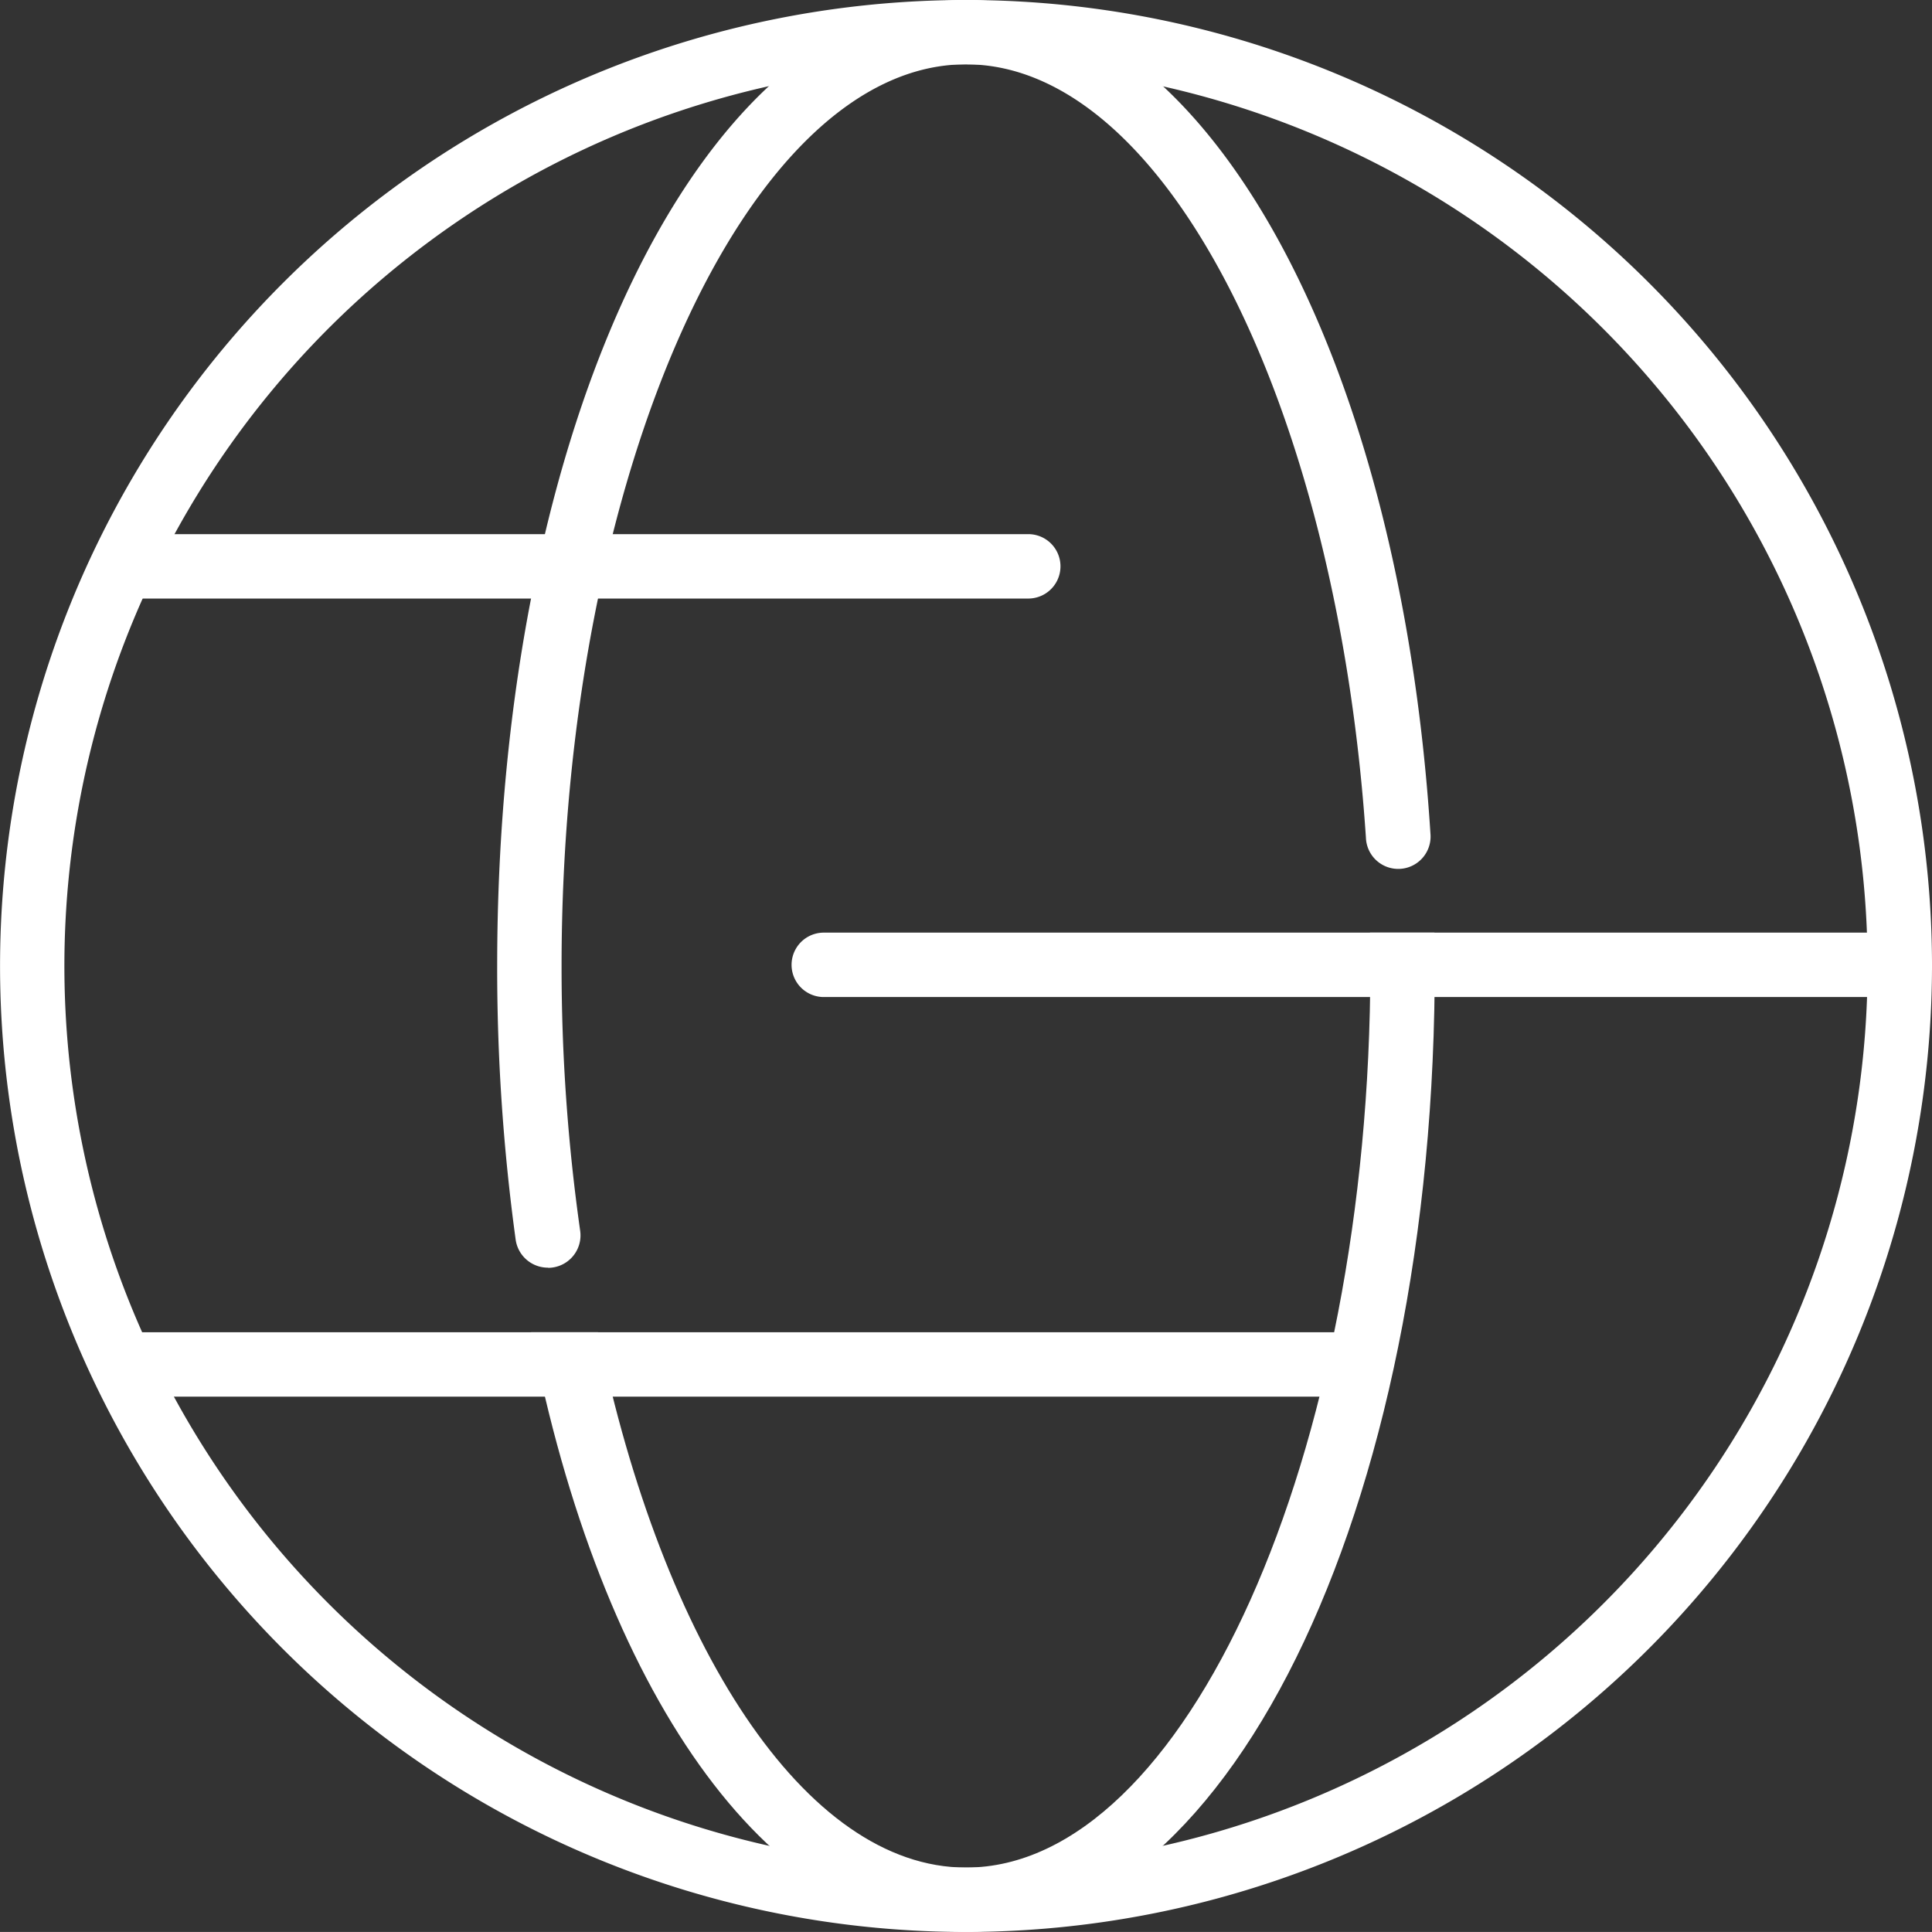 <svg xmlns="http://www.w3.org/2000/svg" width="103.423" height="103.421" viewBox="0 0 103.423 103.421"><rect x="0" y="0" width="103.423" height="103.421" fill="#333333" stroke="none"/><g transform="translate(-976.577 -1470.742)"><g transform="translate(976.577 1470.742)"><path d="M387.18,428.244a51.71,51.71,0,1,1,51.711-51.71A51.769,51.769,0,0,1,387.18,428.244Zm0-99.975a48.264,48.264,0,1,0,48.263,48.264A48.32,48.32,0,0,0,387.18,328.269Z" transform="translate(-335.468 -324.823)" fill="#fff"/></g><g transform="translate(981.793 1499.335)"><path d="M388.474,345.686H340.367a1.724,1.724,0,0,1,0-3.448h48.107a1.724,1.724,0,1,1,0,3.448Z" transform="translate(-338.645 -342.238)" fill="#fff"/></g><g transform="translate(1018.954 1520.667)"><path d="M420.6,358.679H363a1.724,1.724,0,1,1,0-3.448h57.6a1.724,1.724,0,0,1,0,3.448Z" transform="translate(-361.279 -355.231)" fill="#fff"/></g><g transform="translate(981.793 1542.06)"><path d="M406.1,371.707H340.367a1.723,1.723,0,0,1,0-3.446H406.1a1.723,1.723,0,1,1,0,3.446Z" transform="translate(-338.645 -368.261)" fill="#fff"/></g><g transform="translate(1003.197 1470.742)"><path d="M354.4,392.692a1.737,1.737,0,0,0,1.717-2,100.331,100.331,0,0,1-.993-14.162c0-26.161,9.912-48.264,21.646-48.264,10.691,0,19.866,18.354,21.412,41.4a1.731,1.731,0,1,0,3.454-.215c-1.625-25.533-11.964-44.636-24.867-44.636-14.07,0-25.092,22.714-25.092,51.71a106.825,106.825,0,0,0,.99,14.666,1.742,1.742,0,0,0,1.732,1.492Z" transform="translate(-351.682 -324.823)" fill="#fff"/><path d="M401.146,355.238l-.008-.007h-3.446c.01.594.02,1.189.02,1.786,0,26.162-9.912,48.264-21.644,48.264-8.623,0-16.257-11.944-19.7-28.658h-3.582c3.678,19,12.6,32.1,23.284,32.1C390.425,408.728,401.607,385.081,401.146,355.238Z" transform="translate(-350.975 -305.307)" fill="#fff"/></g></g></svg>